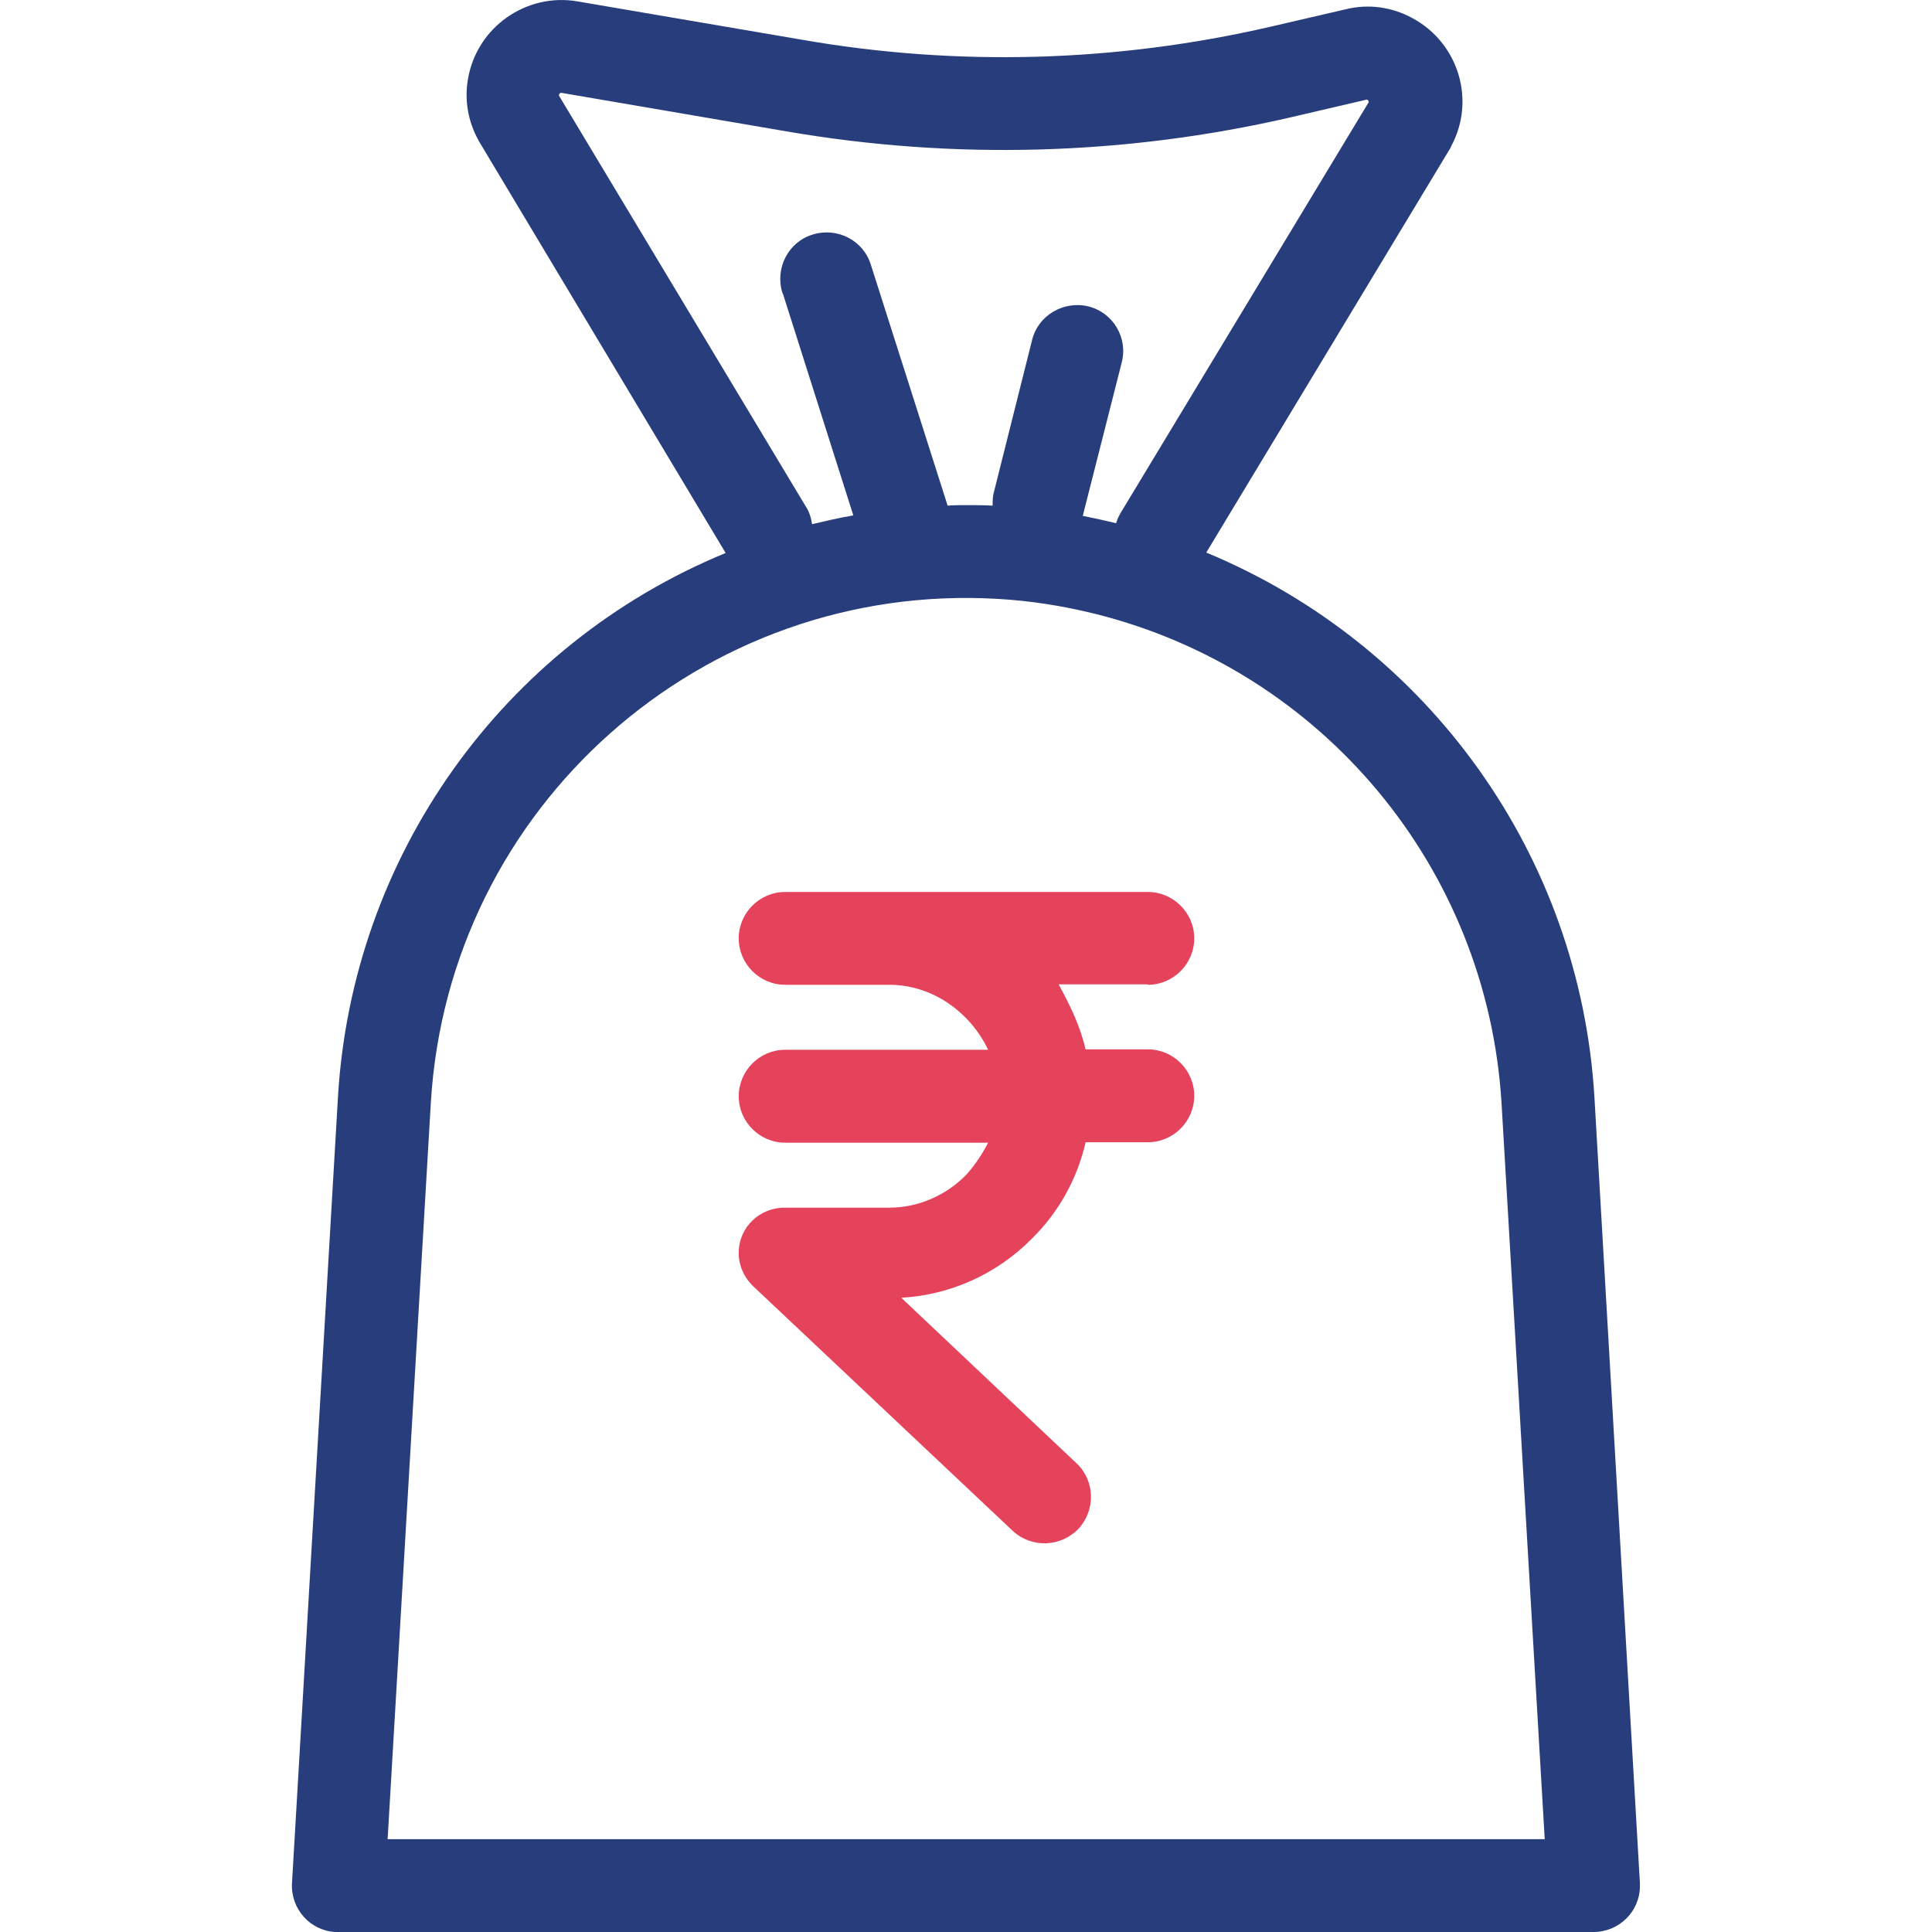 <svg width="22" height="22" viewBox="0 0 22 22" fill="none" xmlns="http://www.w3.org/2000/svg">
<g clip-path="url(#clip0)">
<path d="M18.156 12.493C17.992 9.749 16.273 7.344 13.736 6.292L16.512 1.692C16.517 1.686 16.522 1.676 16.522 1.67C16.808 1.147 16.612 0.491 16.083 0.206C15.851 0.079 15.581 0.042 15.327 0.105L14.46 0.306C12.715 0.708 10.907 0.761 9.141 0.454L6.577 0.016C5.99 -0.085 5.429 0.312 5.329 0.899C5.287 1.136 5.329 1.38 5.445 1.591C5.45 1.596 5.45 1.607 5.456 1.612L8.263 6.297C5.72 7.344 4.007 9.755 3.848 12.499L3.325 21.445C3.309 21.736 3.531 21.984 3.817 22C3.827 22 3.838 22 3.848 22H18.145C18.436 22 18.674 21.767 18.674 21.477C18.674 21.466 18.674 21.455 18.674 21.445L18.156 12.493ZM6.365 1.089C6.365 1.084 6.365 1.078 6.37 1.068C6.381 1.057 6.386 1.057 6.392 1.057L8.956 1.496C10.859 1.824 12.81 1.771 14.693 1.337L15.555 1.136C15.565 1.131 15.576 1.136 15.581 1.147C15.586 1.158 15.586 1.158 15.586 1.163L12.763 5.837C12.742 5.874 12.72 5.916 12.71 5.958C12.583 5.927 12.456 5.9 12.329 5.874C12.329 5.869 12.335 5.863 12.335 5.853L12.773 4.129C12.847 3.844 12.673 3.558 12.393 3.489C12.113 3.421 11.822 3.59 11.753 3.87L11.319 5.599C11.303 5.652 11.303 5.705 11.303 5.758C11.203 5.752 11.103 5.752 11.002 5.752C10.933 5.752 10.859 5.752 10.791 5.758L9.918 3.019C9.834 2.739 9.538 2.585 9.257 2.67C8.977 2.754 8.824 3.05 8.908 3.331C8.908 3.336 8.908 3.336 8.914 3.341L9.717 5.869C9.559 5.895 9.405 5.932 9.247 5.969C9.236 5.895 9.215 5.826 9.173 5.763L6.365 1.089ZM4.414 20.943L4.906 12.557C5.107 9.189 7.999 6.619 11.367 6.82C11.737 6.841 12.107 6.9 12.467 6.989C15.063 7.635 16.934 9.887 17.098 12.557L17.59 20.943H4.414Z" fill="#283D7C"/>
<path d="M13.07 11.949H12.362C12.299 11.685 12.198 11.473 12.055 11.209H13.07V11.214C13.361 11.214 13.599 10.976 13.599 10.685C13.599 10.395 13.361 10.157 13.07 10.157H8.941C8.65 10.157 8.412 10.395 8.412 10.685C8.412 10.976 8.65 11.214 8.941 11.214H10.126C10.623 11.214 11.051 11.531 11.252 11.954H8.941C8.65 11.954 8.412 12.192 8.412 12.483C8.412 12.774 8.65 13.012 8.941 13.012H11.252C11.183 13.144 11.104 13.266 11.003 13.377C10.771 13.615 10.453 13.752 10.126 13.752H8.941C8.656 13.747 8.418 13.969 8.412 14.254C8.407 14.402 8.471 14.545 8.576 14.646L11.532 17.432C11.749 17.633 12.082 17.617 12.283 17.406C12.478 17.194 12.468 16.861 12.261 16.665L10.263 14.778C10.823 14.746 11.352 14.508 11.749 14.106C12.055 13.805 12.267 13.424 12.362 13.007H13.07C13.361 13.007 13.599 12.769 13.599 12.478C13.599 12.187 13.361 11.949 13.07 11.949Z" fill="#E5435C"/>
</g>
<defs>
<clipPath id="clip0">
<rect width="22" height="22" fill="white"/>
</clipPath>
</defs>
</svg>
